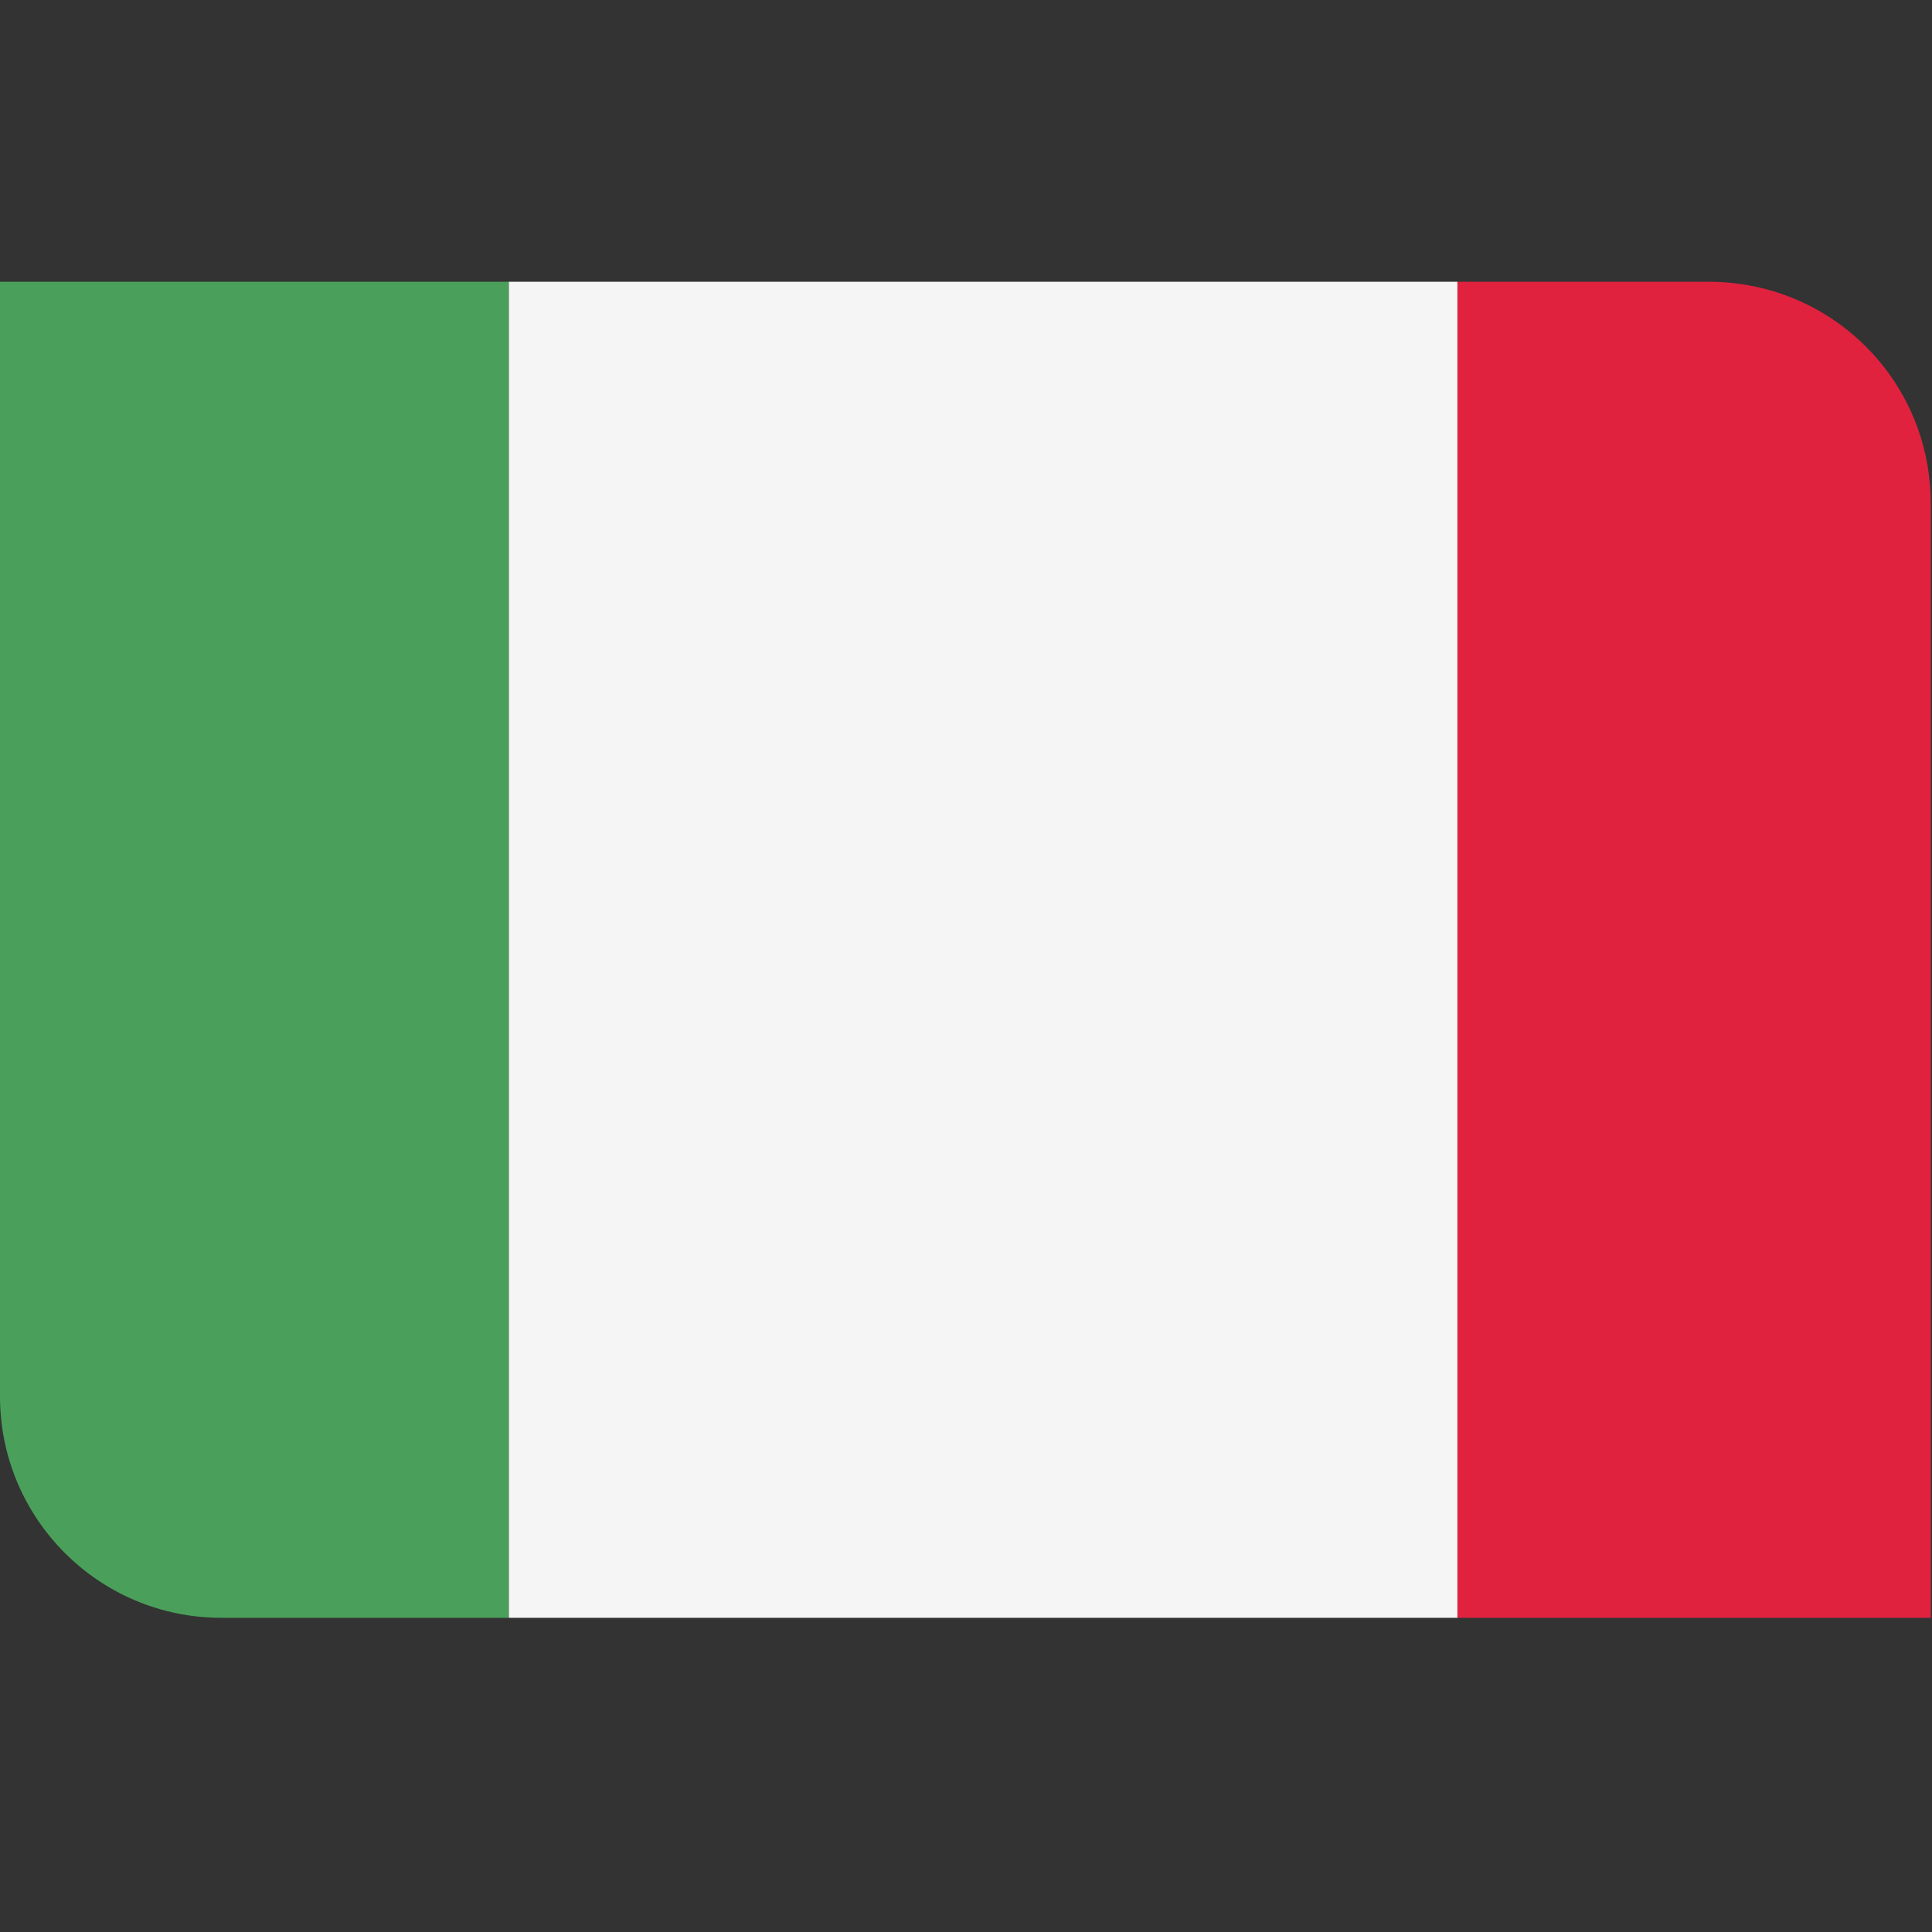<svg xmlns="http://www.w3.org/2000/svg" width="24" height="24" viewBox="0 0 24 24">
    <rect x="0" y="0" width="24" height="24" fill="#333333" stroke="none"/>
    <g fill="none" fill-rule="evenodd">
        <path fill="#4AA05A" d="M0 3.5v13.847c0 1.519 1.231 2.75 2.75 2.75h3.57V3.5H0z"/>
        <path fill="#F5F5F5" d="M6.321 20.097L18.105 20.097 18.105 3.5 6.321 3.5z"/>
        <path fill="#E1223F" d="M21.604 3.526c-.12-.017-.244-.026-.369-.026h-3.13v16.597h5.88V6.25c0-.125-.01-.249-.026-.37-.163-1.223-1.131-2.19-2.355-2.354"/>
    </g>
</svg>
